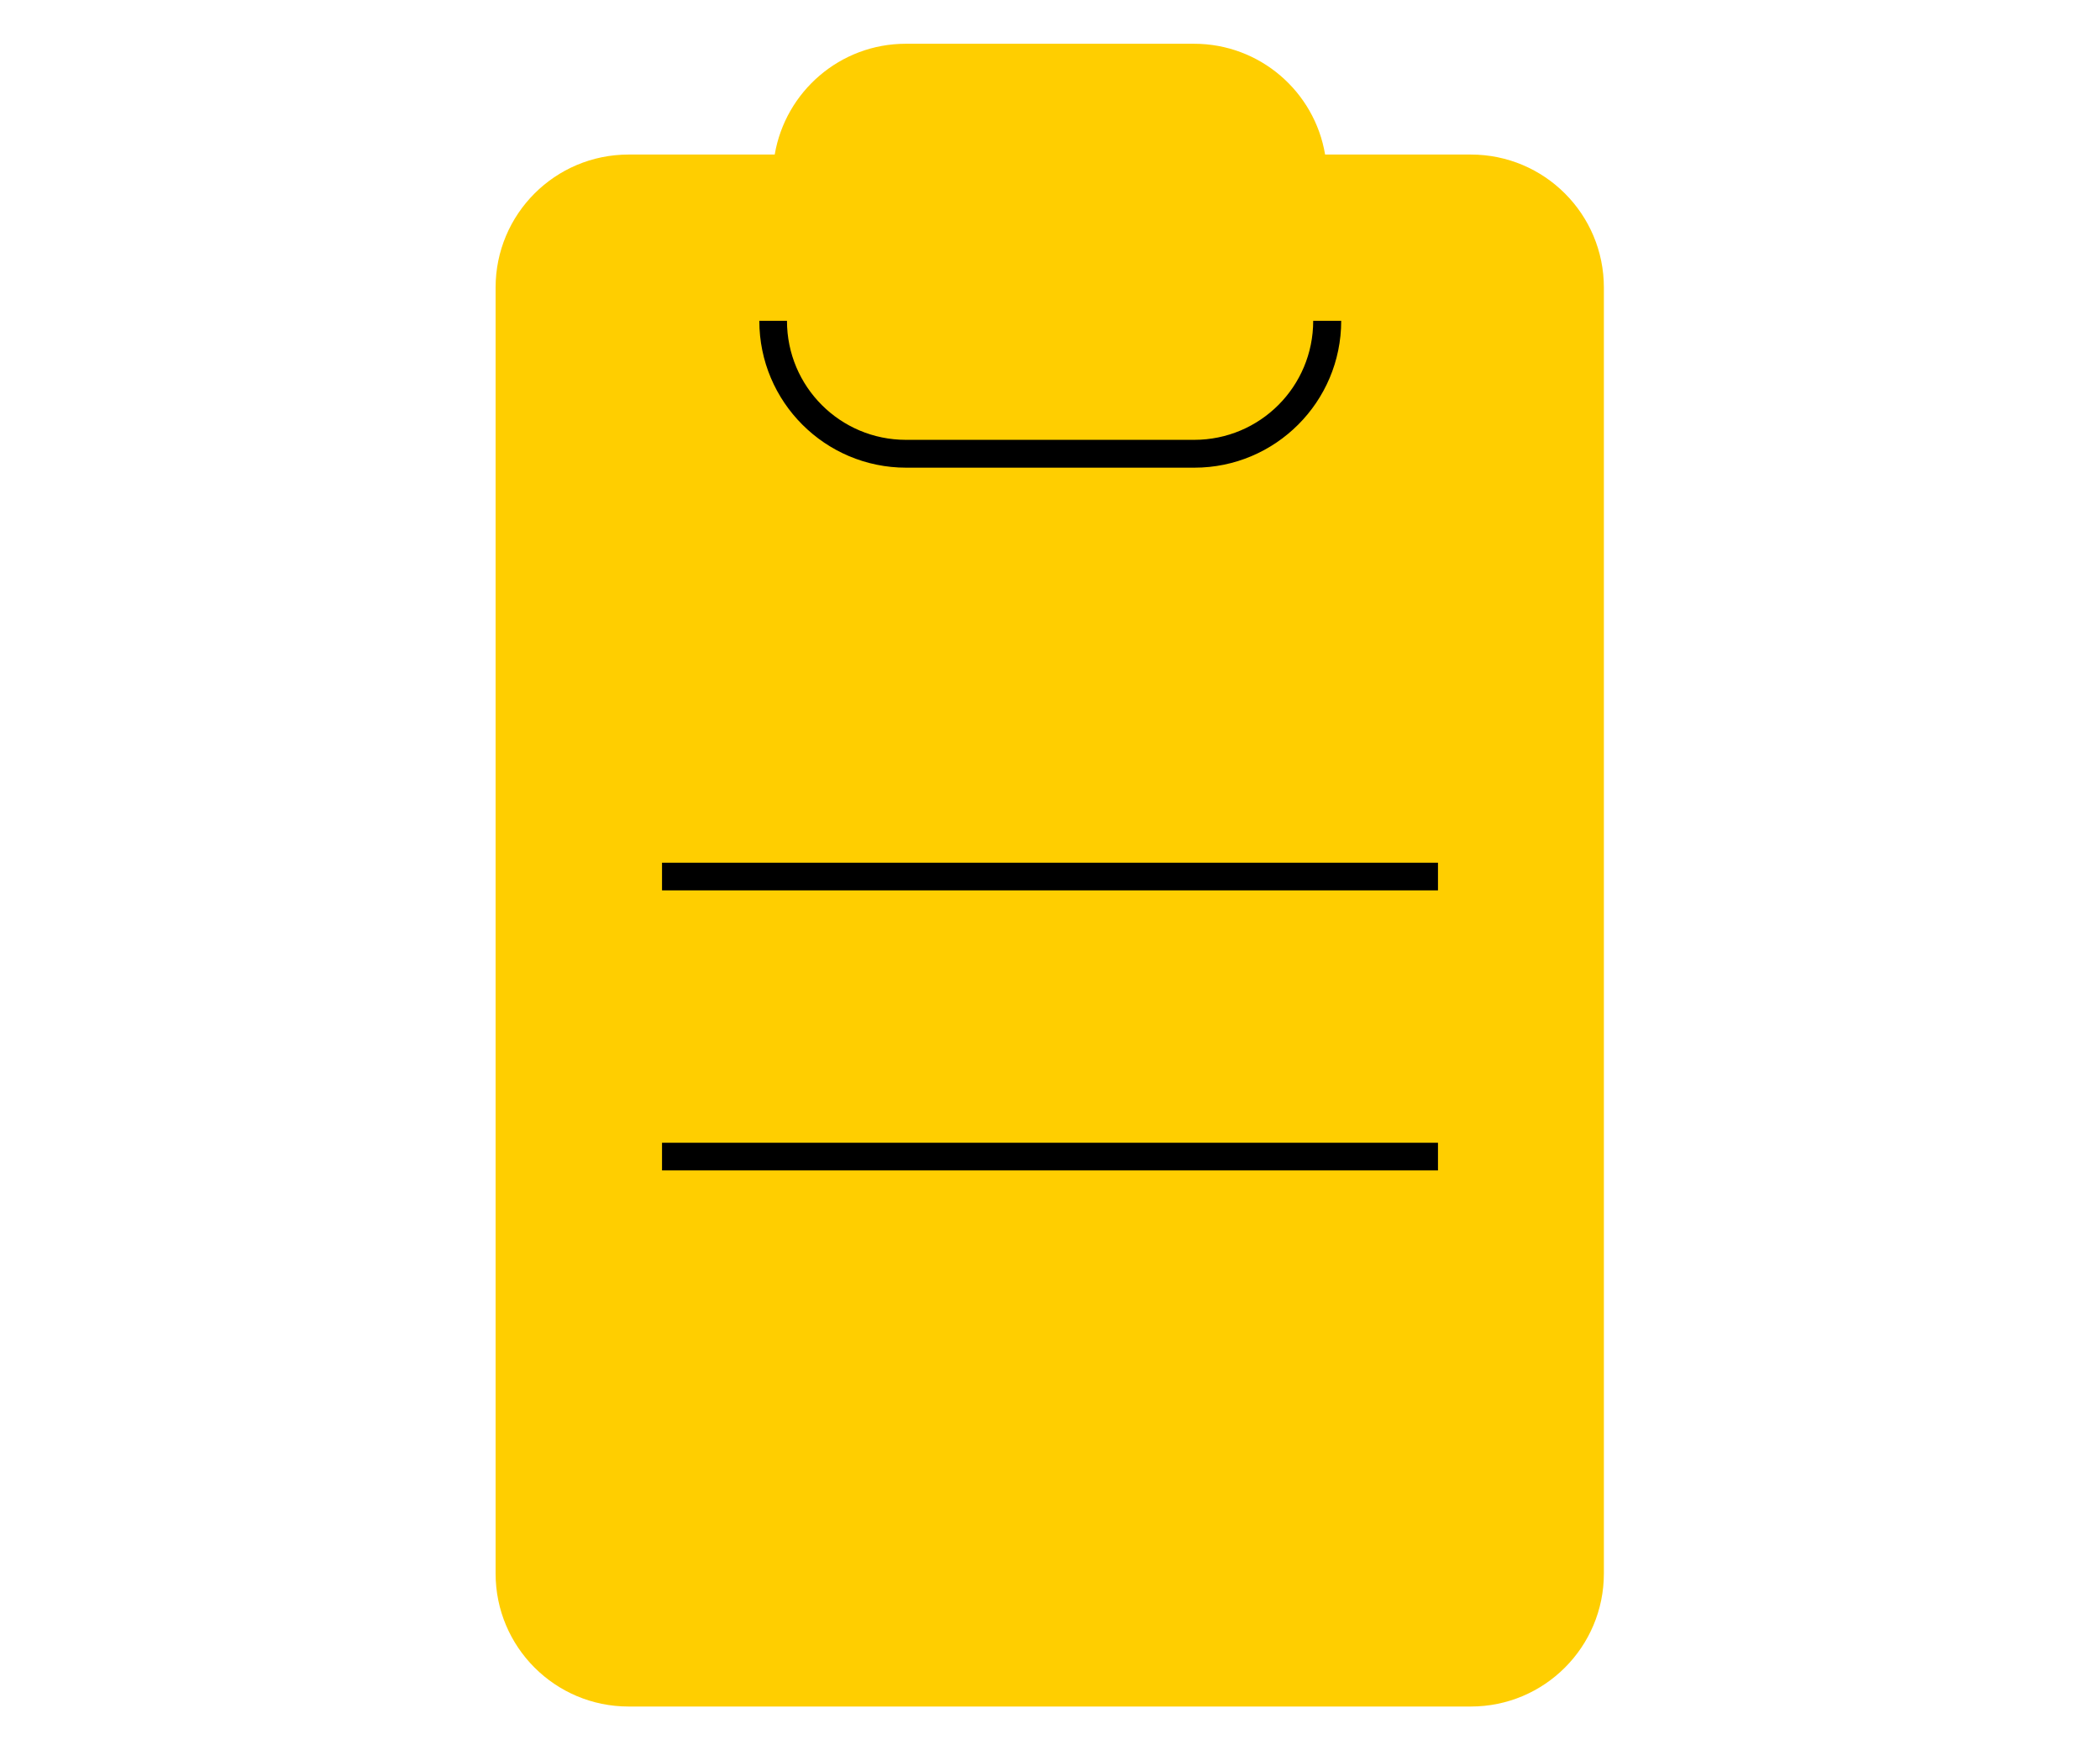 <?xml version="1.0" encoding="UTF-8"?>
<svg xmlns="http://www.w3.org/2000/svg" id="Layer_1" data-name="Layer 1" viewBox="0 0 120 100">
  <defs>
    <style>
      .cls-1, .cls-2 {
        stroke-width: 0px;
      }

      .cls-2 {
        fill: #ffce00;
      }
    </style>
  </defs>
  <path class="cls-2" d="m84.07,8.83h-8.35c-.6-3.59-3.72-6.33-7.49-6.33h-16.47c-3.76,0-6.88,2.74-7.49,6.33h-8.35c-4.2,0-7.6,3.4-7.6,7.6v73.47c0,4.2,3.4,7.6,7.6,7.6h48.13c4.2,0,7.6-3.4,7.6-7.6V16.43c0-4.2-3.4-7.6-7.6-7.6Z"></path>
  <path class="cls-1" d="m75.04,18.33h0c0,1.88-.76,3.58-1.99,4.81-1.23,1.23-2.93,1.99-4.81,1.99h-16.47c-1.88,0-3.58-.76-4.81-1.99-1.23-1.23-1.99-2.93-1.99-4.81h0s-1.58,0-1.58,0h0c0,4.63,3.76,8.39,8.39,8.39h16.47c4.63,0,8.39-3.76,8.39-8.39h0s-1.58,0-1.58,0h0Z"></path>
  <polyline class="cls-1" points="37.83 66.87 82.17 66.87 82.17 65.29 37.83 65.29"></polyline>
  <polyline class="cls-1" points="37.83 50.87 82.17 50.87 82.17 49.29 37.83 49.29"></polyline>
</svg>
